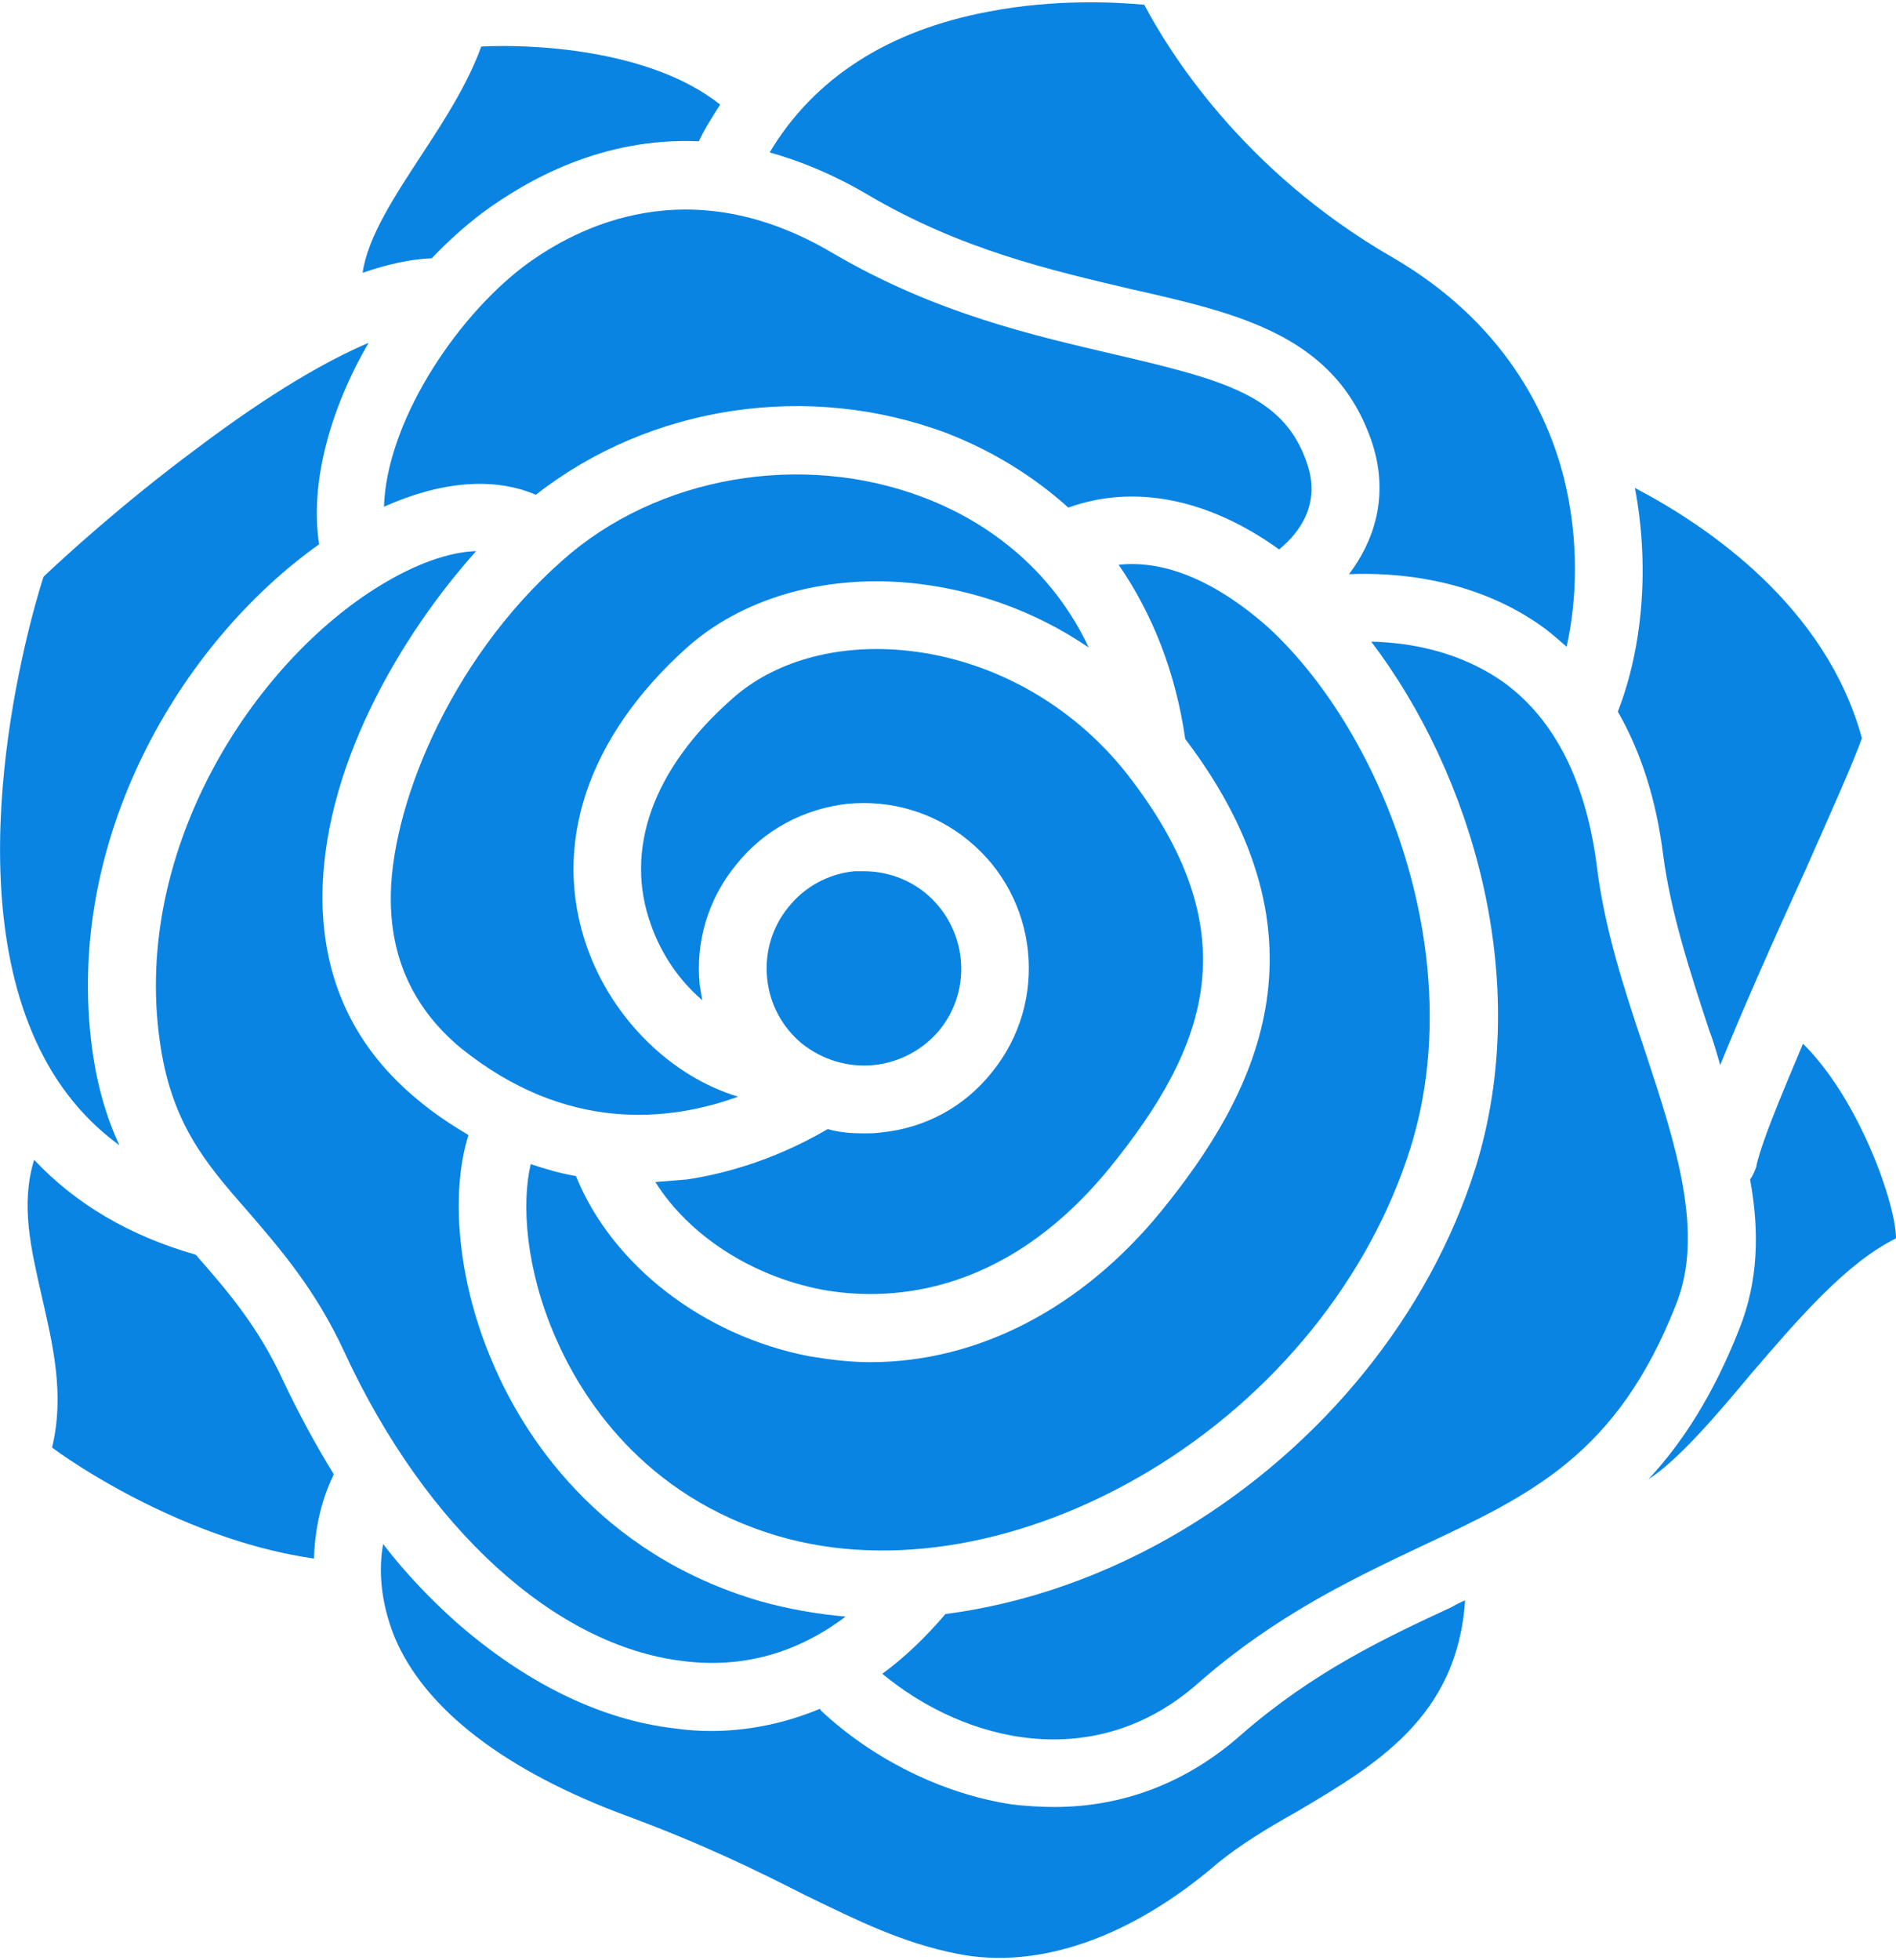 <?xml version="1.0" encoding="UTF-8"?>
<!DOCTYPE svg PUBLIC "-//W3C//DTD SVG 1.1//EN" "http://www.w3.org/Graphics/SVG/1.1/DTD/svg11.dtd">
<!-- Creator: CorelDRAW X8 -->
<svg xmlns="http://www.w3.org/2000/svg" xml:space="preserve" width="120px" height="124px" version="1.1" style="shape-rendering:geometricPrecision; text-rendering:geometricPrecision; image-rendering:optimizeQuality; fill-rule:evenodd; clip-rule:evenodd"
viewBox="0 0 2222 2291"
 xmlns:xlink="http://www.w3.org/1999/xlink">
 <defs>
  <style type="text/css">
   <![CDATA[
    .fil0 {fill:#0984E3}
   ]]>
  </style>
 </defs>
 <g id="Capa_x0020_1">
  <path class="fil0" d="M2051 1608c-35,42 -84,100 -119,122 40,-43 76,-99 106,-175 23,-57 24,-116 13,-176 3,-4 5,-9 7,-14 5,-26 28,-81 55,-145 66,65 109,188 109,228 -59,29 -116,96 -171,160z"/>
  <path class="fil0" d="M1519 2120c-34,19 -65,38 -91,59 -102,88 -211,126 -306,107 -65,-13 -115,-38 -179,-69 -55,-28 -118,-59 -207,-92 -144,-53 -239,-126 -274,-211 -17,-43 -18,-80 -13,-108 26,34 55,64 85,91 81,71 169,115 257,125 14,2 28,3 42,3 44,0 87,-9 128,-26 0,1 1,1 1,2 62,58 144,98 224,110 17,2 34,3 50,3 81,0 156,-29 219,-85 84,-73 166,-112 246,-149 5,-3 11,-6 16,-8 -9,137 -105,193 -198,248z"/>
  <path class="fil0" d="M49 1516c-13,-57 -25,-108 -9,-160 49,52 112,89 189,111 1,1 2,1 2,2 36,41 72,83 101,146 18,38 38,75 59,109 0,1 -1,2 -1,3 -12,25 -21,58 -22,96 -135,-19 -261,-96 -307,-130 15,-62 1,-120 -12,-177z"/>
  <path class="fil0" d="M51 673c22,-21 93,-86 178,-149 90,-68 156,-105 203,-125 -46,79 -69,166 -58,236 -162,115 -299,345 -266,591 6,44 17,81 32,113 -37,-27 -67,-62 -89,-104 -105,-199 -18,-506 0,-562z"/>
  <path class="fil0" d="M494 179c27,-41 54,-83 70,-127 56,-3 197,2 280,68 -9,14 -18,28 -25,43 -113,-5 -201,45 -254,84 -21,16 -41,34 -59,53 -25,1 -52,7 -81,17 6,-42 37,-89 69,-138z"/>
  <path class="fil0" d="M1159 11c78,-15 149,-11 182,-8 28,53 114,194 291,296 131,76 182,183 201,259 18,73 15,143 3,197 -8,-7 -16,-14 -25,-21 -83,-61 -179,-66 -230,-64 28,-37 48,-90 27,-154 -42,-125 -154,-151 -283,-180 -93,-22 -199,-46 -309,-111 -39,-23 -78,-39 -114,-49 52,-87 139,-143 257,-165z"/>
  <path class="fil0" d="M1012 1325c7,0 13,0 20,-1 52,-5 98,-30 130,-70 68,-83 55,-205 -27,-272 -40,-33 -91,-48 -142,-43 -52,6 -98,31 -130,71 -33,40 -48,90 -43,141 1,6 2,12 3,18 -27,-23 -48,-54 -60,-88 -32,-88 2,-183 95,-265 48,-43 120,-64 199,-57 102,9 198,62 263,144 145,185 97,319 -20,463 -127,155 -266,155 -337,142 -83,-16 -156,-64 -195,-126 12,-1 25,-2 37,-3 40,-6 100,-21 165,-59 14,4 28,5 42,5z"/>
  <path class="fil0" d="M940 1220c-23,-19 -38,-46 -41,-77 -3,-30 6,-60 25,-83 19,-24 47,-39 77,-42 4,0 8,0 12,0 26,0 51,9 71,25 49,40 57,112 17,161 -19,23 -47,38 -77,41 -30,3 -60,-6 -84,-25z"/>
  <path class="fil0" d="M659 654c111,-99 281,-128 423,-74 56,21 144,70 194,176 -63,-43 -136,-69 -212,-76 -101,-9 -195,19 -259,76 -117,105 -159,232 -117,351 30,85 100,152 177,175 -80,29 -201,43 -325,-57 -53,-44 -81,-101 -82,-171 -2,-106 67,-282 201,-400z"/>
  <path class="fil0" d="M913 1797c-161,-47 -233,-166 -262,-233 -35,-80 -40,-157 -29,-203 18,6 35,11 53,14 42,104 149,187 273,211 24,4 48,7 72,7 126,0 248,-63 341,-177 108,-133 208,-316 28,-553 -11,-77 -38,-146 -78,-204 72,-8 139,41 176,74 136,126 235,388 166,609 -48,153 -160,291 -307,379 -144,86 -302,114 -433,76z"/>
  <path class="fil0" d="M613 310c64,-48 196,-115 363,-16 121,71 238,97 332,119 129,30 198,49 224,128 18,53 -17,87 -33,100 -82,-59 -169,-77 -247,-49 -40,-36 -88,-66 -142,-87 -162,-61 -348,-33 -482,72 -49,-21 -111,-16 -178,14 3,-97 81,-218 163,-281z"/>
  <path class="fil0" d="M404 1582c-34,-74 -76,-122 -113,-165 -51,-58 -91,-105 -104,-202 -31,-225 111,-442 259,-532 41,-25 80,-39 112,-40 -87,97 -183,256 -180,413 2,94 40,171 112,230 19,16 39,29 59,41 -22,70 -12,174 29,268 34,80 121,222 313,278 32,9 66,15 100,18 -57,43 -121,61 -191,52 -150,-18 -301,-156 -396,-361z"/>
  <path class="fil0" d="M1667 1808c-80,38 -172,81 -264,162 -120,105 -271,69 -369,-12 26,-19 51,-43 74,-70 93,-12 189,-45 279,-99 163,-98 288,-252 342,-423 69,-221 -5,-463 -122,-617 42,1 103,10 157,49 58,43 94,114 107,211 9,76 33,149 57,220 36,109 70,213 36,297 -69,175 -169,222 -297,282z"/>
  <path class="fil0" d="M2182 862c-8,24 -38,91 -65,152 -41,90 -76,169 -101,231 -4,-14 -8,-28 -13,-41 -22,-67 -45,-137 -54,-206 -8,-64 -26,-120 -53,-167 30,-77 37,-173 20,-262 86,45 224,139 266,293z"/>
 </g>
</svg>
